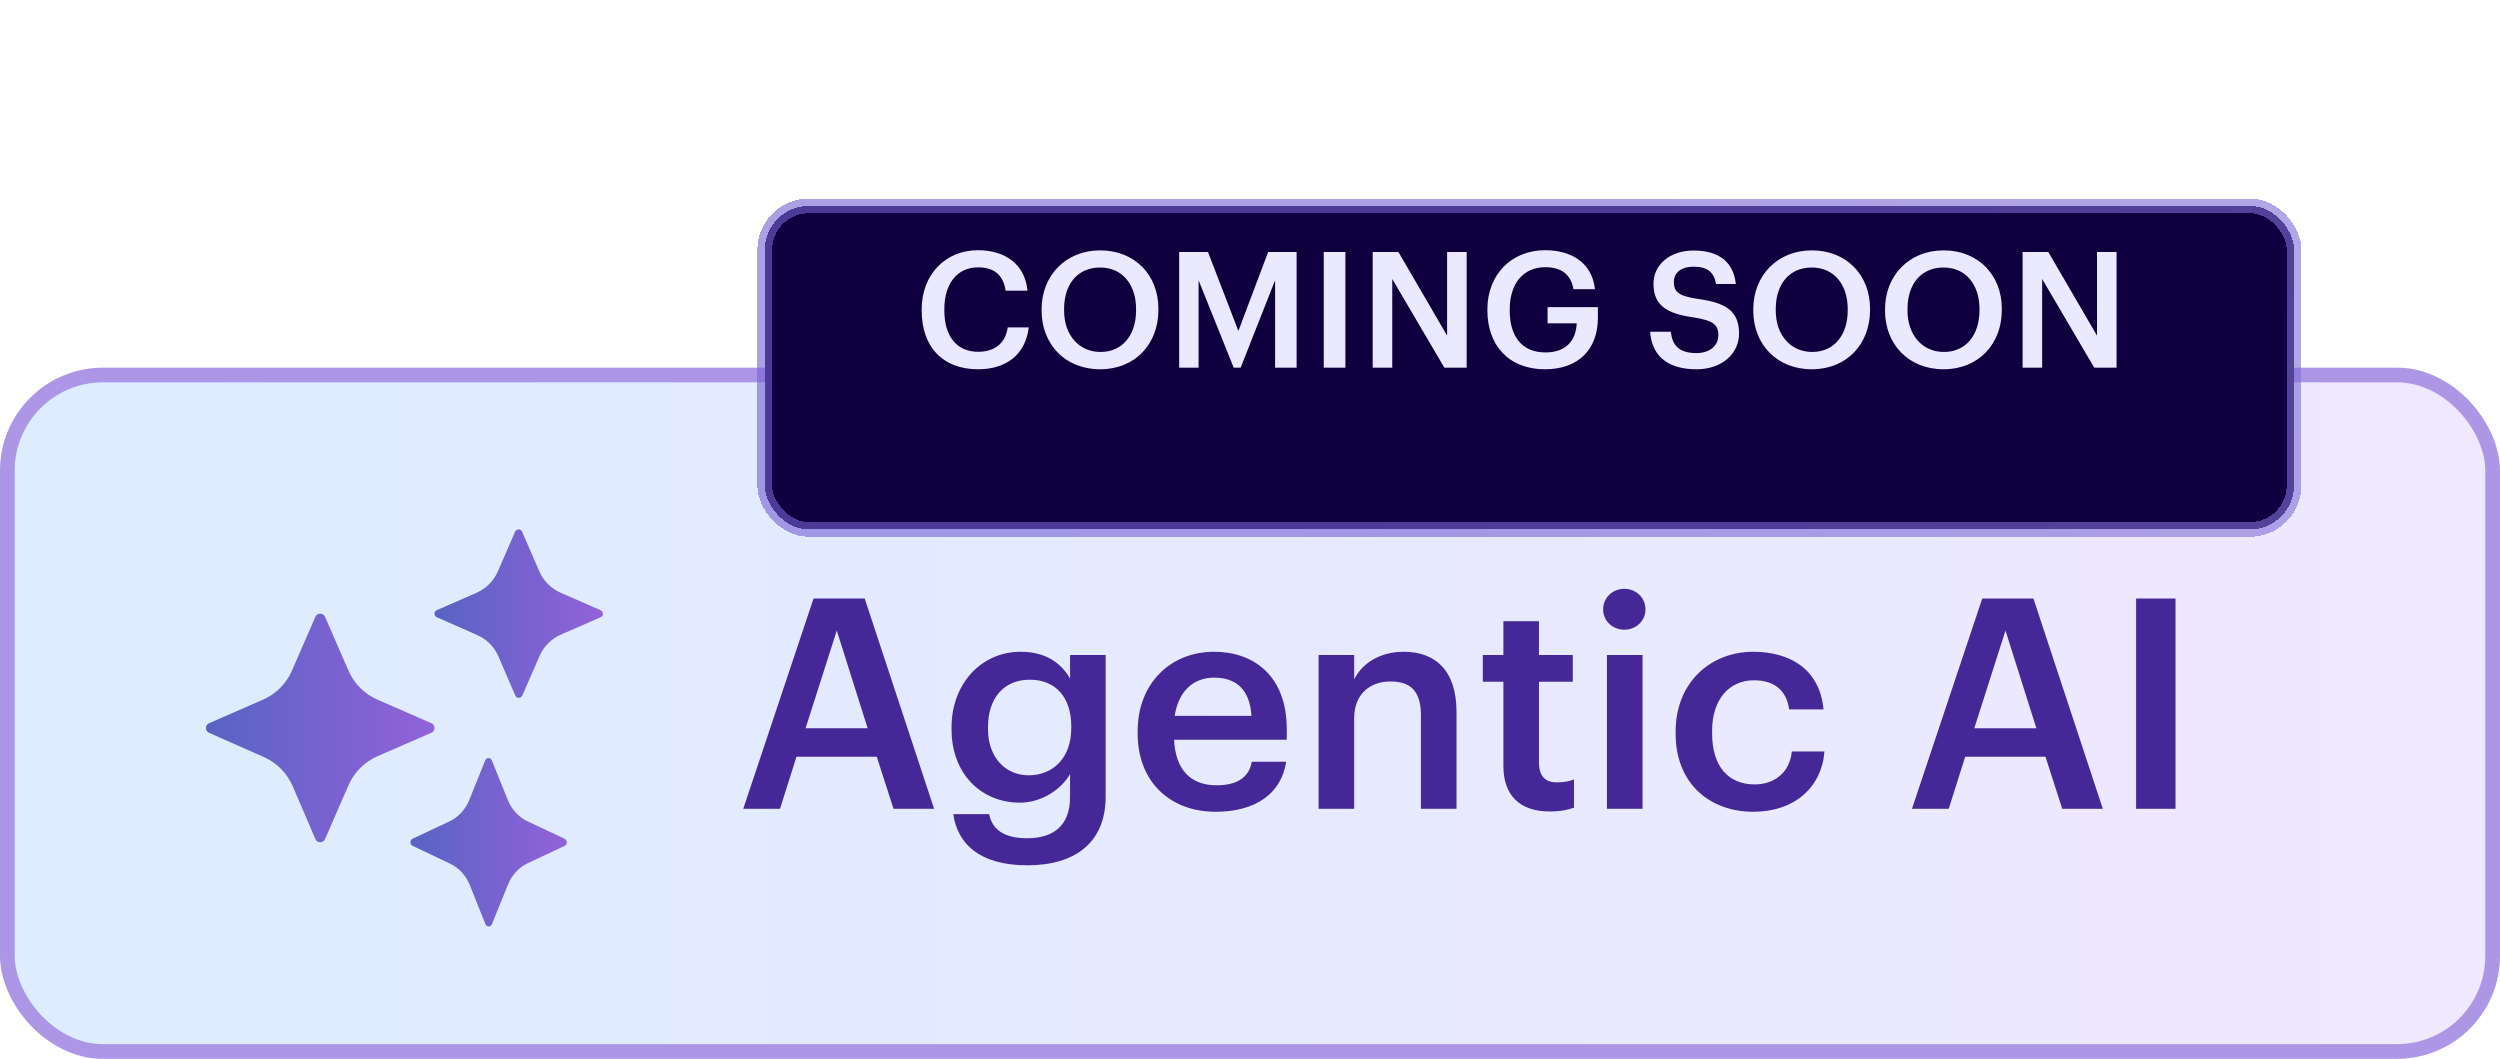 <?xml version="1.0" encoding="UTF-8"?> <svg xmlns="http://www.w3.org/2000/svg" width="170" height="72" viewBox="0 0 170 72" fill="none"><rect x="0.5" y="25.5" width="169" height="46" rx="6.5" fill="url(#paint0_linear_783_14662)" fill-opacity="0.81"></rect><rect x="0.5" y="25.5" width="169" height="46" rx="6.5" stroke="#AD96E5"></rect><path d="M19.905 53.466L21.448 57.058C21.571 57.341 21.977 57.348 22.101 57.058L23.697 53.402C24.08 52.516 24.786 51.81 25.672 51.423L29.333 49.827C29.616 49.704 29.616 49.297 29.333 49.177L25.672 47.578C24.786 47.194 24.08 46.488 23.697 45.602L22.101 41.94C21.977 41.657 21.571 41.657 21.448 41.94L19.852 45.602C19.469 46.488 18.763 47.194 17.877 47.578L14.212 49.181C13.929 49.304 13.929 49.704 14.212 49.83L17.943 51.48C18.823 51.87 19.522 52.579 19.905 53.466Z" fill="url(#paint1_linear_783_14662)"></path><path d="M40.829 41.487L38.132 40.311C37.482 40.026 36.963 39.507 36.678 38.858L35.506 36.16C35.413 35.947 35.118 35.947 35.025 36.16L33.853 38.858C33.568 39.507 33.049 40.026 32.4 40.311L29.702 41.49C29.492 41.583 29.492 41.879 29.702 41.971L32.451 43.184C33.101 43.47 33.62 43.995 33.898 44.648L35.039 47.295C35.128 47.508 35.424 47.508 35.517 47.295L36.692 44.604C36.977 43.954 37.496 43.435 38.145 43.15L40.84 41.975C41.053 41.885 41.053 41.586 40.84 41.497L40.829 41.487Z" fill="url(#paint2_linear_783_14662)"></path><path d="M38.387 57.031L35.882 55.855C35.279 55.57 34.797 55.051 34.532 54.401L33.444 51.703C33.358 51.493 33.083 51.493 32.997 51.703L31.909 54.401C31.644 55.051 31.162 55.57 30.559 55.855L28.054 57.034C27.86 57.127 27.86 57.423 28.054 57.516L30.607 58.729C31.21 59.014 31.692 59.54 31.951 60.197L33.01 62.84C33.093 63.053 33.367 63.053 33.453 62.84L34.545 60.149C34.81 59.499 35.291 58.98 35.894 58.694L38.396 57.519C38.594 57.429 38.594 57.134 38.396 57.041L38.387 57.031Z" fill="url(#paint3_linear_783_14662)"></path><path d="M50.54 55L55.32 40.7H58.8L63.52 55H60.76L59.62 51.46H54.16L53.04 55H50.54ZM56.9 42.88L54.78 49.52H59L56.9 42.88ZM69.865 58.84C66.585 58.84 65.105 57.36 64.825 55.36H67.265C67.465 56.4 68.265 57 69.845 57C71.725 57 72.765 56.06 72.765 54.18V52.64C72.185 53.64 70.885 54.58 69.345 54.58C66.725 54.58 64.705 52.62 64.705 49.6V49.46C64.705 46.52 66.705 44.32 69.405 44.32C71.125 44.32 72.165 45.1 72.765 46.14V44.54H75.185V54.22C75.165 57.3 73.105 58.84 69.865 58.84ZM69.945 52.72C71.625 52.72 72.845 51.52 72.845 49.52V49.38C72.845 47.4 71.765 46.22 70.025 46.22C68.225 46.22 67.185 47.52 67.185 49.42V49.58C67.185 51.52 68.385 52.72 69.945 52.72ZM82.661 55.2C79.581 55.2 77.361 53.18 77.361 49.88V49.72C77.361 46.48 79.581 44.32 82.561 44.32C85.161 44.32 87.501 45.86 87.501 49.6V50.3H79.841C79.921 52.28 80.921 53.4 82.721 53.4C84.181 53.4 84.941 52.82 85.121 51.8H87.461C87.121 54 85.341 55.2 82.661 55.2ZM79.881 48.68H85.101C84.981 46.88 84.061 46.08 82.561 46.08C81.101 46.08 80.121 47.06 79.881 48.68ZM89.663 55V44.54H92.083V46.2C92.583 45.18 93.743 44.32 95.463 44.32C97.563 44.32 99.043 45.54 99.043 48.42V55H96.623V48.64C96.623 47.06 95.983 46.34 94.543 46.34C93.183 46.34 92.083 47.18 92.083 48.84V55H89.663ZM105.391 55.18C103.311 55.18 102.231 54.06 102.231 52.08V46.36H100.831V44.54H102.231V42.24H104.651V44.54H106.951V46.36H104.651V51.86C104.651 52.78 105.091 53.2 105.851 53.2C106.331 53.2 106.691 53.14 107.031 53V54.92C106.651 55.06 106.131 55.18 105.391 55.18ZM109.273 55V44.54H111.693V55H109.273ZM110.453 42.82C109.653 42.82 109.013 42.22 109.013 41.44C109.013 40.64 109.653 40.04 110.453 40.04C111.253 40.04 111.893 40.64 111.893 41.44C111.893 42.22 111.253 42.82 110.453 42.82ZM119.223 55.2C116.223 55.2 113.943 53.24 113.943 49.9V49.74C113.943 46.42 116.303 44.32 119.223 44.32C121.543 44.32 123.723 45.36 124.003 48.24H121.663C121.463 46.84 120.543 46.26 119.263 46.26C117.603 46.26 116.423 47.54 116.423 49.7V49.86C116.423 52.14 117.543 53.34 119.323 53.34C120.603 53.34 121.703 52.58 121.843 51.1H124.063C123.883 53.5 122.063 55.2 119.223 55.2ZM130.013 55L134.793 40.7H138.273L142.993 55H140.233L139.093 51.46H133.633L132.513 55H130.013ZM136.373 42.88L134.253 49.52H138.473L136.373 42.88ZM145.255 55V40.7H147.935V55H145.255Z" fill="#462797"></path><g filter="url(#filter1_d_783_14662)"><rect x="52" y="10" width="104" height="22" rx="3" fill="#0E003E" shape-rendering="crispEdges"></rect><rect x="52" y="10" width="104" height="22" rx="3" stroke="url(#paint4_linear_783_14662)" stroke-opacity="0.6" shape-rendering="crispEdges"></rect></g><path d="M66.514 25.11C64.05 25.11 62.675 23.537 62.675 21.117V21.029C62.675 18.664 64.303 17.014 66.492 17.014C68.296 17.014 69.693 17.916 69.869 19.764H68.384C68.219 18.719 67.636 18.18 66.503 18.18C65.117 18.18 64.215 19.258 64.215 21.018V21.106C64.215 22.877 65.062 23.922 66.514 23.922C67.603 23.922 68.373 23.372 68.527 22.261H69.957C69.726 24.153 68.384 25.11 66.514 25.11ZM74.833 23.933C76.318 23.933 77.253 22.8 77.253 21.095V21.007C77.253 19.39 76.351 18.191 74.811 18.191C73.271 18.191 72.358 19.324 72.358 21.018V21.106C72.358 22.822 73.403 23.933 74.833 23.933ZM74.811 25.11C72.402 25.11 70.829 23.383 70.829 21.117V21.029C70.829 18.73 72.479 17.025 74.811 17.025C77.154 17.025 78.771 18.686 78.771 20.996V21.084C78.771 23.383 77.198 25.11 74.811 25.11ZM80.184 25V17.135H82.142L84.21 22.503L86.234 17.135H88.17V25H86.707V19.06L84.364 25H83.891L81.504 19.06V25H80.184ZM90.014 25V17.135H91.488V25H90.014ZM93.343 25V17.135H95.092L98.403 22.822V17.135H99.734V25H98.216L94.674 18.972V25H93.343ZM105.07 25.11C102.551 25.11 101.143 23.438 101.143 21.117V21.029C101.143 18.686 102.771 17.014 105.07 17.014C106.753 17.014 108.249 17.784 108.458 19.665H106.995C106.819 18.62 106.115 18.169 105.092 18.169C103.552 18.169 102.661 19.313 102.661 21.04V21.128C102.661 22.811 103.442 23.966 105.092 23.966C106.566 23.966 107.171 23.075 107.215 21.986H105.235V20.886H108.656V21.612C108.656 23.79 107.292 25.11 105.07 25.11ZM115.363 25.11C113.218 25.11 112.316 24.043 112.206 22.558H113.614C113.713 23.35 114.032 24.01 115.363 24.01C116.232 24.01 116.848 23.526 116.848 22.8C116.848 22.074 116.485 21.799 115.209 21.59C113.328 21.337 112.437 20.765 112.437 19.291C112.437 18.004 113.537 17.036 115.176 17.036C116.87 17.036 117.882 17.806 118.036 19.313H116.694C116.551 18.488 116.078 18.136 115.176 18.136C114.285 18.136 113.823 18.565 113.823 19.17C113.823 19.808 114.087 20.127 115.451 20.325C117.299 20.578 118.256 21.106 118.256 22.679C118.256 24.043 117.101 25.11 115.363 25.11ZM123.226 23.933C124.711 23.933 125.646 22.8 125.646 21.095V21.007C125.646 19.39 124.744 18.191 123.204 18.191C121.664 18.191 120.751 19.324 120.751 21.018V21.106C120.751 22.822 121.796 23.933 123.226 23.933ZM123.204 25.11C120.795 25.11 119.222 23.383 119.222 21.117V21.029C119.222 18.73 120.872 17.025 123.204 17.025C125.547 17.025 127.164 18.686 127.164 20.996V21.084C127.164 23.383 125.591 25.11 123.204 25.11ZM132.185 23.933C133.67 23.933 134.605 22.8 134.605 21.095V21.007C134.605 19.39 133.703 18.191 132.163 18.191C130.623 18.191 129.71 19.324 129.71 21.018V21.106C129.71 22.822 130.755 23.933 132.185 23.933ZM132.163 25.11C129.754 25.11 128.181 23.383 128.181 21.117V21.029C128.181 18.73 129.831 17.025 132.163 17.025C134.506 17.025 136.123 18.686 136.123 20.996V21.084C136.123 23.383 134.55 25.11 132.163 25.11ZM137.536 25V17.135H139.285L142.596 22.822V17.135H143.927V25H142.409L138.867 18.972V25H137.536Z" fill="#EBE9FF"></path><defs><filter id="filter1_d_783_14662" x="38.3" y="0.3" width="131.4" height="49.4" filterUnits="userSpaceOnUse" color-interpolation-filters="sRGB"><feFlood flood-opacity="0" result="BackgroundImageFix"></feFlood><feColorMatrix in="SourceAlpha" type="matrix" values="0 0 0 0 0 0 0 0 0 0 0 0 0 0 0 0 0 0 127 0" result="hardAlpha"></feColorMatrix><feOffset dy="4"></feOffset><feGaussianBlur stdDeviation="6.6"></feGaussianBlur><feComposite in2="hardAlpha" operator="out"></feComposite><feColorMatrix type="matrix" values="0 0 0 0 0.11 0 0 0 0 0.047 0 0 0 0 0.376 0 0 0 0.43 0"></feColorMatrix><feBlend mode="normal" in2="BackgroundImageFix" result="effect1_dropShadow_783_14662"></feBlend><feBlend mode="normal" in="SourceGraphic" in2="effect1_dropShadow_783_14662" result="shape"></feBlend></filter><linearGradient id="paint0_linear_783_14662" x1="0" y1="48.5" x2="170" y2="48.5" gradientUnits="userSpaceOnUse"><stop stop-color="#D5E8FF"></stop><stop offset="0.524" stop-color="#E1E5FF"></stop><stop offset="1" stop-color="#EDE3FF"></stop></linearGradient><linearGradient id="paint1_linear_783_14662" x1="13.999" y1="49.5" x2="29.546" y2="49.5" gradientUnits="userSpaceOnUse"><stop stop-color="#5863C4"></stop><stop offset="1" stop-color="#9362D9"></stop></linearGradient><linearGradient id="paint2_linear_783_14662" x1="29.544" y1="41.727" x2="40.998" y2="41.727" gradientUnits="userSpaceOnUse"><stop stop-color="#5863C4"></stop><stop offset="1" stop-color="#9362D9"></stop></linearGradient><linearGradient id="paint3_linear_783_14662" x1="27.907" y1="57.271" x2="38.543" y2="57.271" gradientUnits="userSpaceOnUse"><stop stop-color="#5863C4"></stop><stop offset="1" stop-color="#9362D9"></stop></linearGradient><linearGradient id="paint4_linear_783_14662" x1="104" y1="10" x2="152" y2="37.5" gradientUnits="userSpaceOnUse"><stop stop-color="#7561D4"></stop><stop offset="1" stop-color="#806FD6"></stop></linearGradient></defs></svg> 